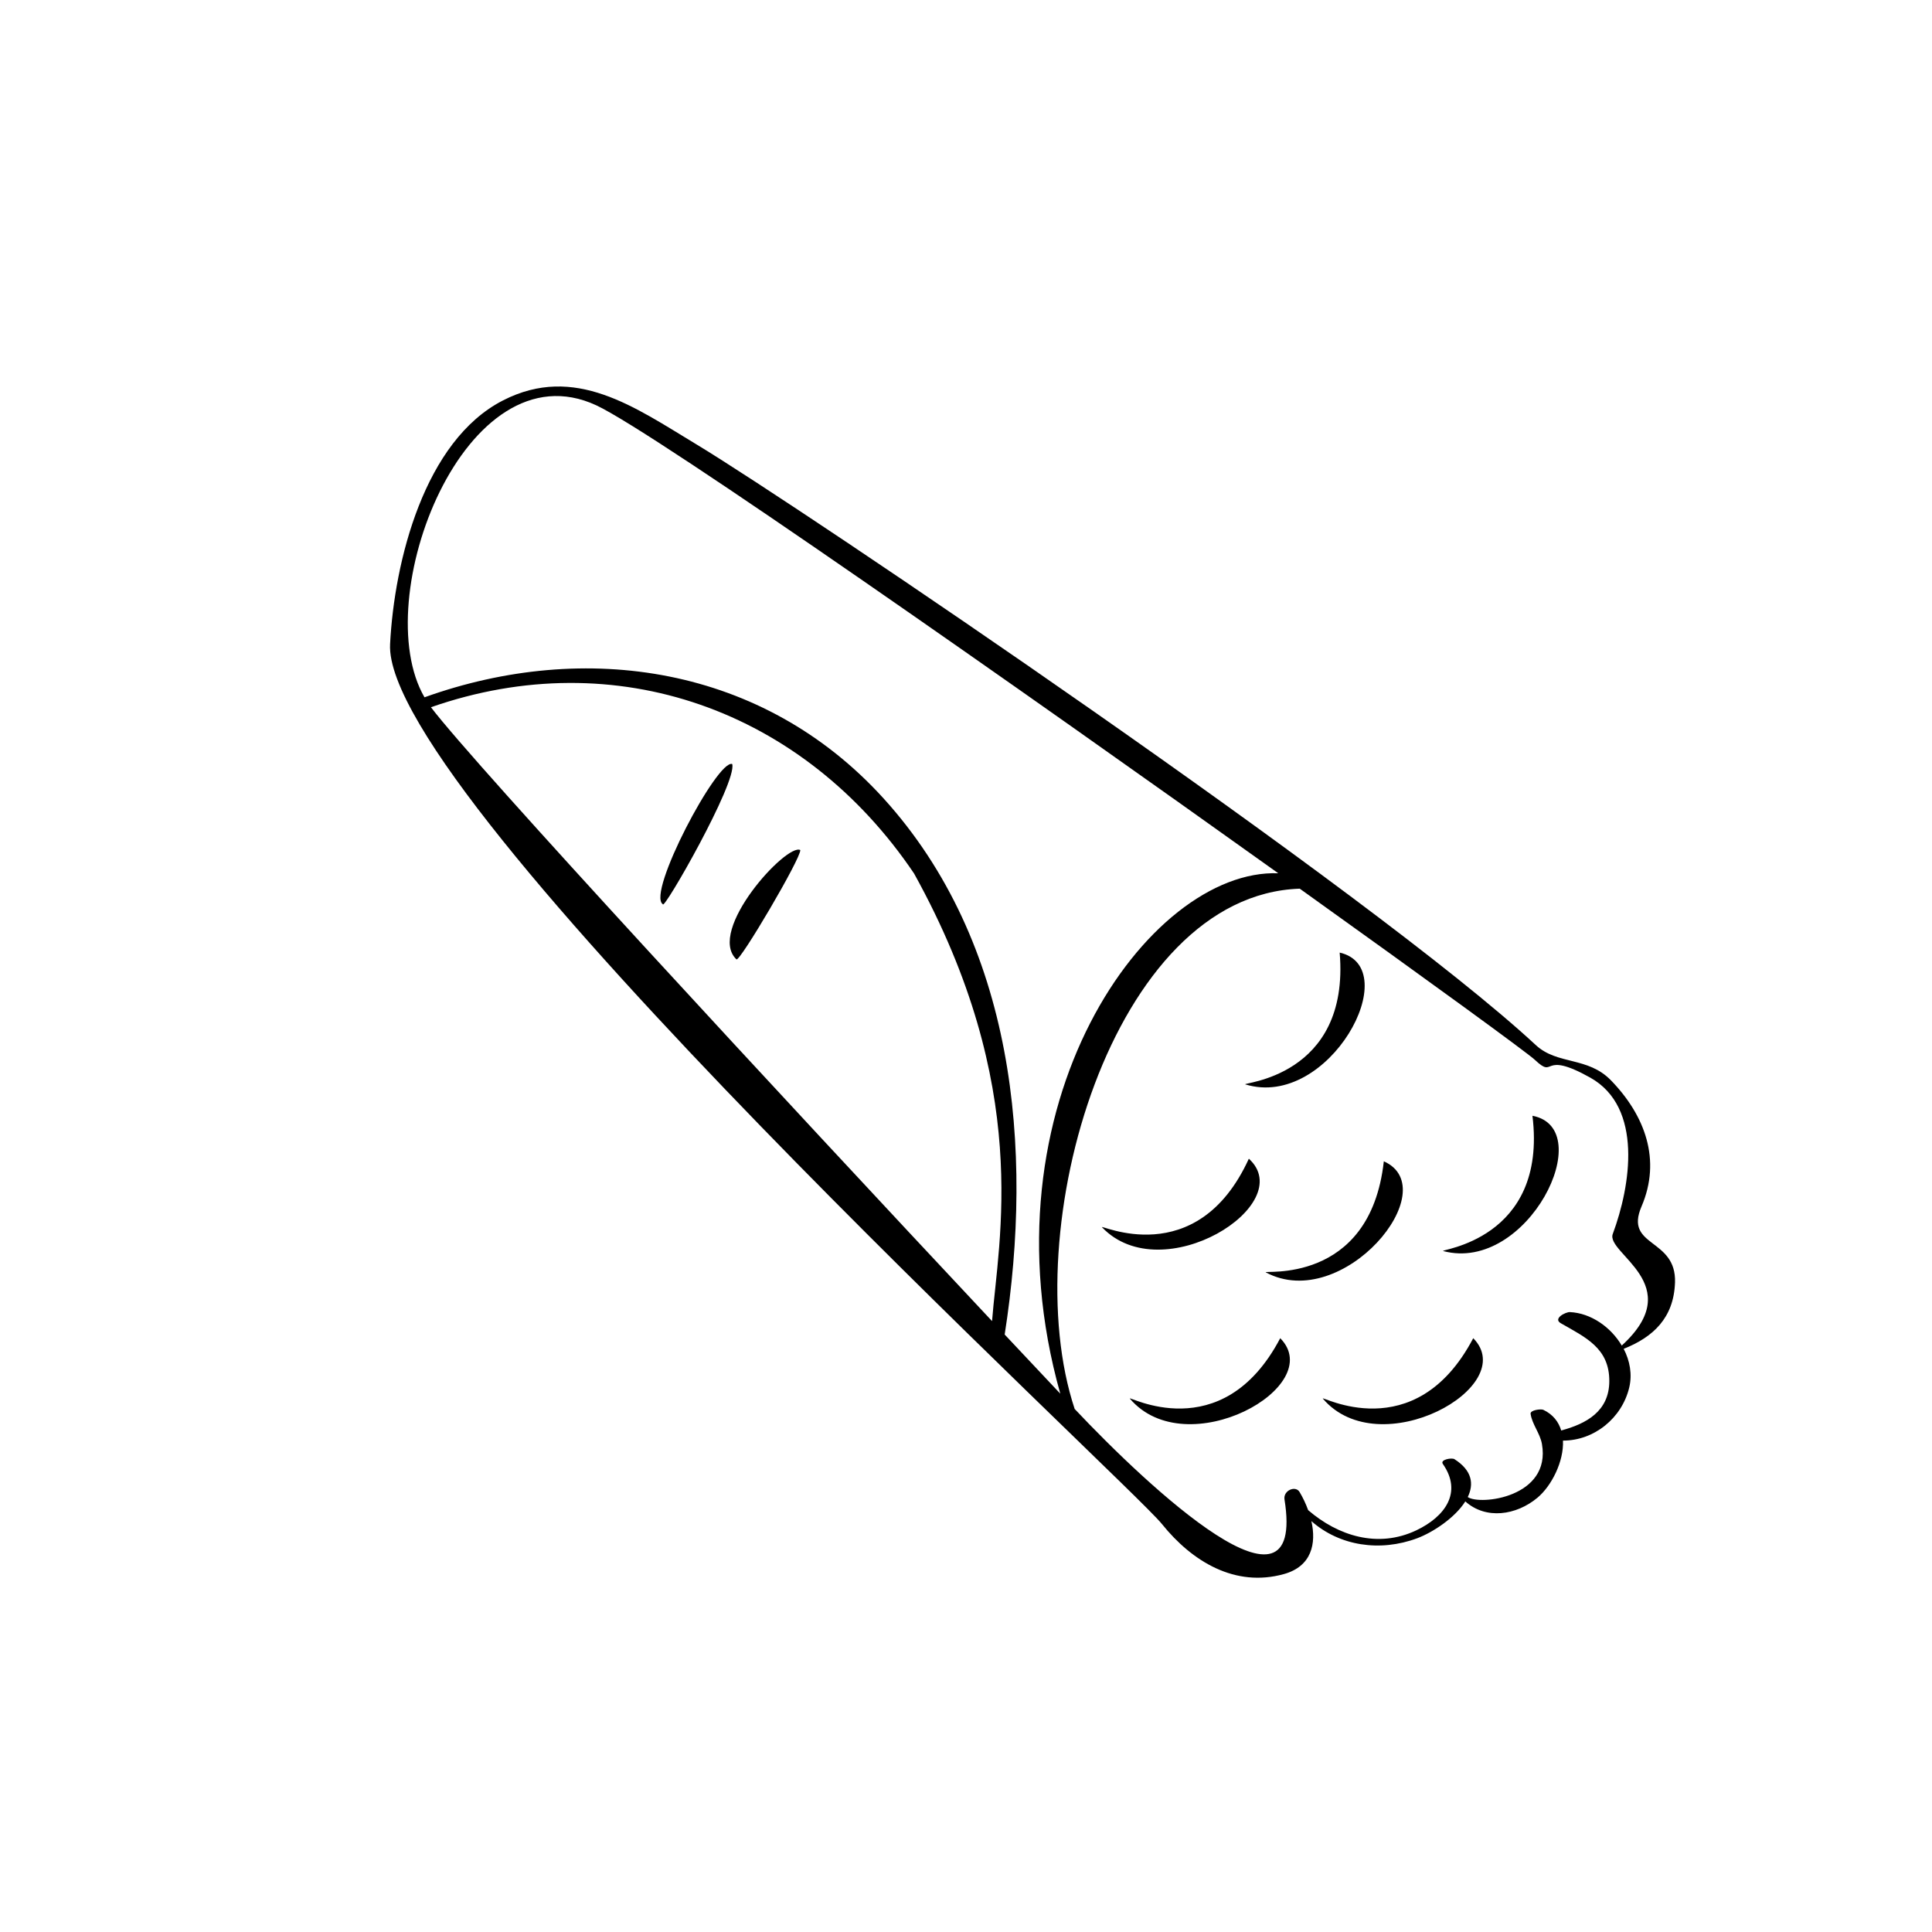<?xml version="1.0" encoding="UTF-8"?>
<!-- Uploaded to: ICON Repo, www.svgrepo.com, Generator: ICON Repo Mixer Tools -->
<svg fill="#000000" width="800px" height="800px" version="1.1" viewBox="144 144 512 512" xmlns="http://www.w3.org/2000/svg">
 <path d="m338.05 346.48c-3.863-1.441-22.766 34.336-18.391 37.141 0.082 2.004 19.695-32.258 18.391-37.141zm1.117 51.762c0.836 0.797 17.141-26.844 16.918-28.973-3.602-1.91-24.93 21.383-16.918 28.973zm248.73 85.684c0.43-11.941-13.551-9.305-8.879-20.188 5.297-12.332 0.945-24.117-8.09-33.43-6.176-6.359-14.191-4.035-19.914-9.344-43.133-40.02-195.19-142.76-222.45-159.2-16.289-9.812-32.207-21.398-51.246-11.656-20.844 10.652-28.828 42.629-29.941 64.609-2.07 40.684 195.47 221.88 204.55 233.17 8.016 9.969 19.387 16.848 32.301 13.266 7.402-2.047 8.645-8.113 7.305-14.043 7.461 6.586 18.172 8.23 28.047 4.539 4.133-1.547 9.996-5.394 12.742-9.758 5.461 4.887 13.516 3.707 19.125-0.984 3.727-3.117 7.012-9.594 6.758-15.133 8.266 0.02 15.633-5.969 17.559-14.07 0.832-3.5 0.168-7.094-1.473-10.246 7.856-3.117 13.27-8.227 13.602-17.535zm-180.99 10.18c-56.586-60.367-136.98-147.24-148.7-162.68 48.977-17.105 98.746 0.648 128.03 44.059 31.395 56.703 22.324 97.09 20.668 118.62zm3.344 3.566c7.727-49.379 2.625-103.89-32.164-142.16-31.84-35.02-78.918-42.027-121.59-26.719-15.184-26.102 10.828-93.504 45.535-77.375 15.566 7.227 112.54 75.289 180.73 124.01-34.352-1.285-79.344 61.203-57.773 137.91-4.644-4.922-9.574-10.172-14.73-15.664zm163.53 2.914c-2.906-4.922-8.184-8.602-13.734-8.867-1.137-0.051-4.578 1.715-2.414 2.953 6.59 3.777 12.883 6.594 12.852 15.348-0.023 8.02-6.137 11.301-12.746 13.074-0.684-2.277-2.156-4.238-4.734-5.473-0.613-0.297-3.527 0.051-3.379 1.062 0.402 2.793 2.508 5.144 3.008 8 2.481 14.16-16.438 16.305-19.66 14.051 1.641-3.402 1.23-7.008-3.523-10.035-0.715-0.453-3.883 0.105-3.082 1.254 5.289 7.586 0.527 14-7.004 17.59-10.223 4.856-20.773 1.477-28.691-5.344-0.621-1.715-1.406-3.356-2.277-4.812-1.09-1.809-4.367-0.383-3.988 1.988 5.715 35.715-35.77-2.941-55.609-23.988-15.684-47.301 9.926-136.21 59.652-137.88 34.426 24.633 60.305 43.473 62.32 45.375 5.621 5.309 1.379-2.731 14.656 4.695 14.086 7.879 10.699 28.703 5.984 41.406-2.016 5.156 20.113 13.402 2.371 29.605zm-74.75-104.14c2.797 33.242-26.484 34.469-24.98 34.934 22.113 6.738 42.52-30.91 24.98-34.934zm-24.07 54.621c-13.871 30.336-39.992 17.043-38.902 18.184 15.965 16.723 52.207-6.078 38.902-18.184zm35.77 0.691c-3.691 33.16-32.656 28.695-31.266 29.441 20.391 10.895 47.695-22.09 31.266-29.441zm39.387-12.066c4.051 33.117-25.16 35.453-23.633 35.855 22.348 5.906 41.309-32.496 23.633-35.855zm-106.68 74.973c15.02 17.574 52.465-3.211 39.84-16.031-15.52 29.531-40.871 14.832-39.84 16.031zm51.148 0c15.02 17.574 52.465-3.211 39.84-16.031-15.516 29.531-40.859 14.832-39.84 16.031z"/>
</svg>